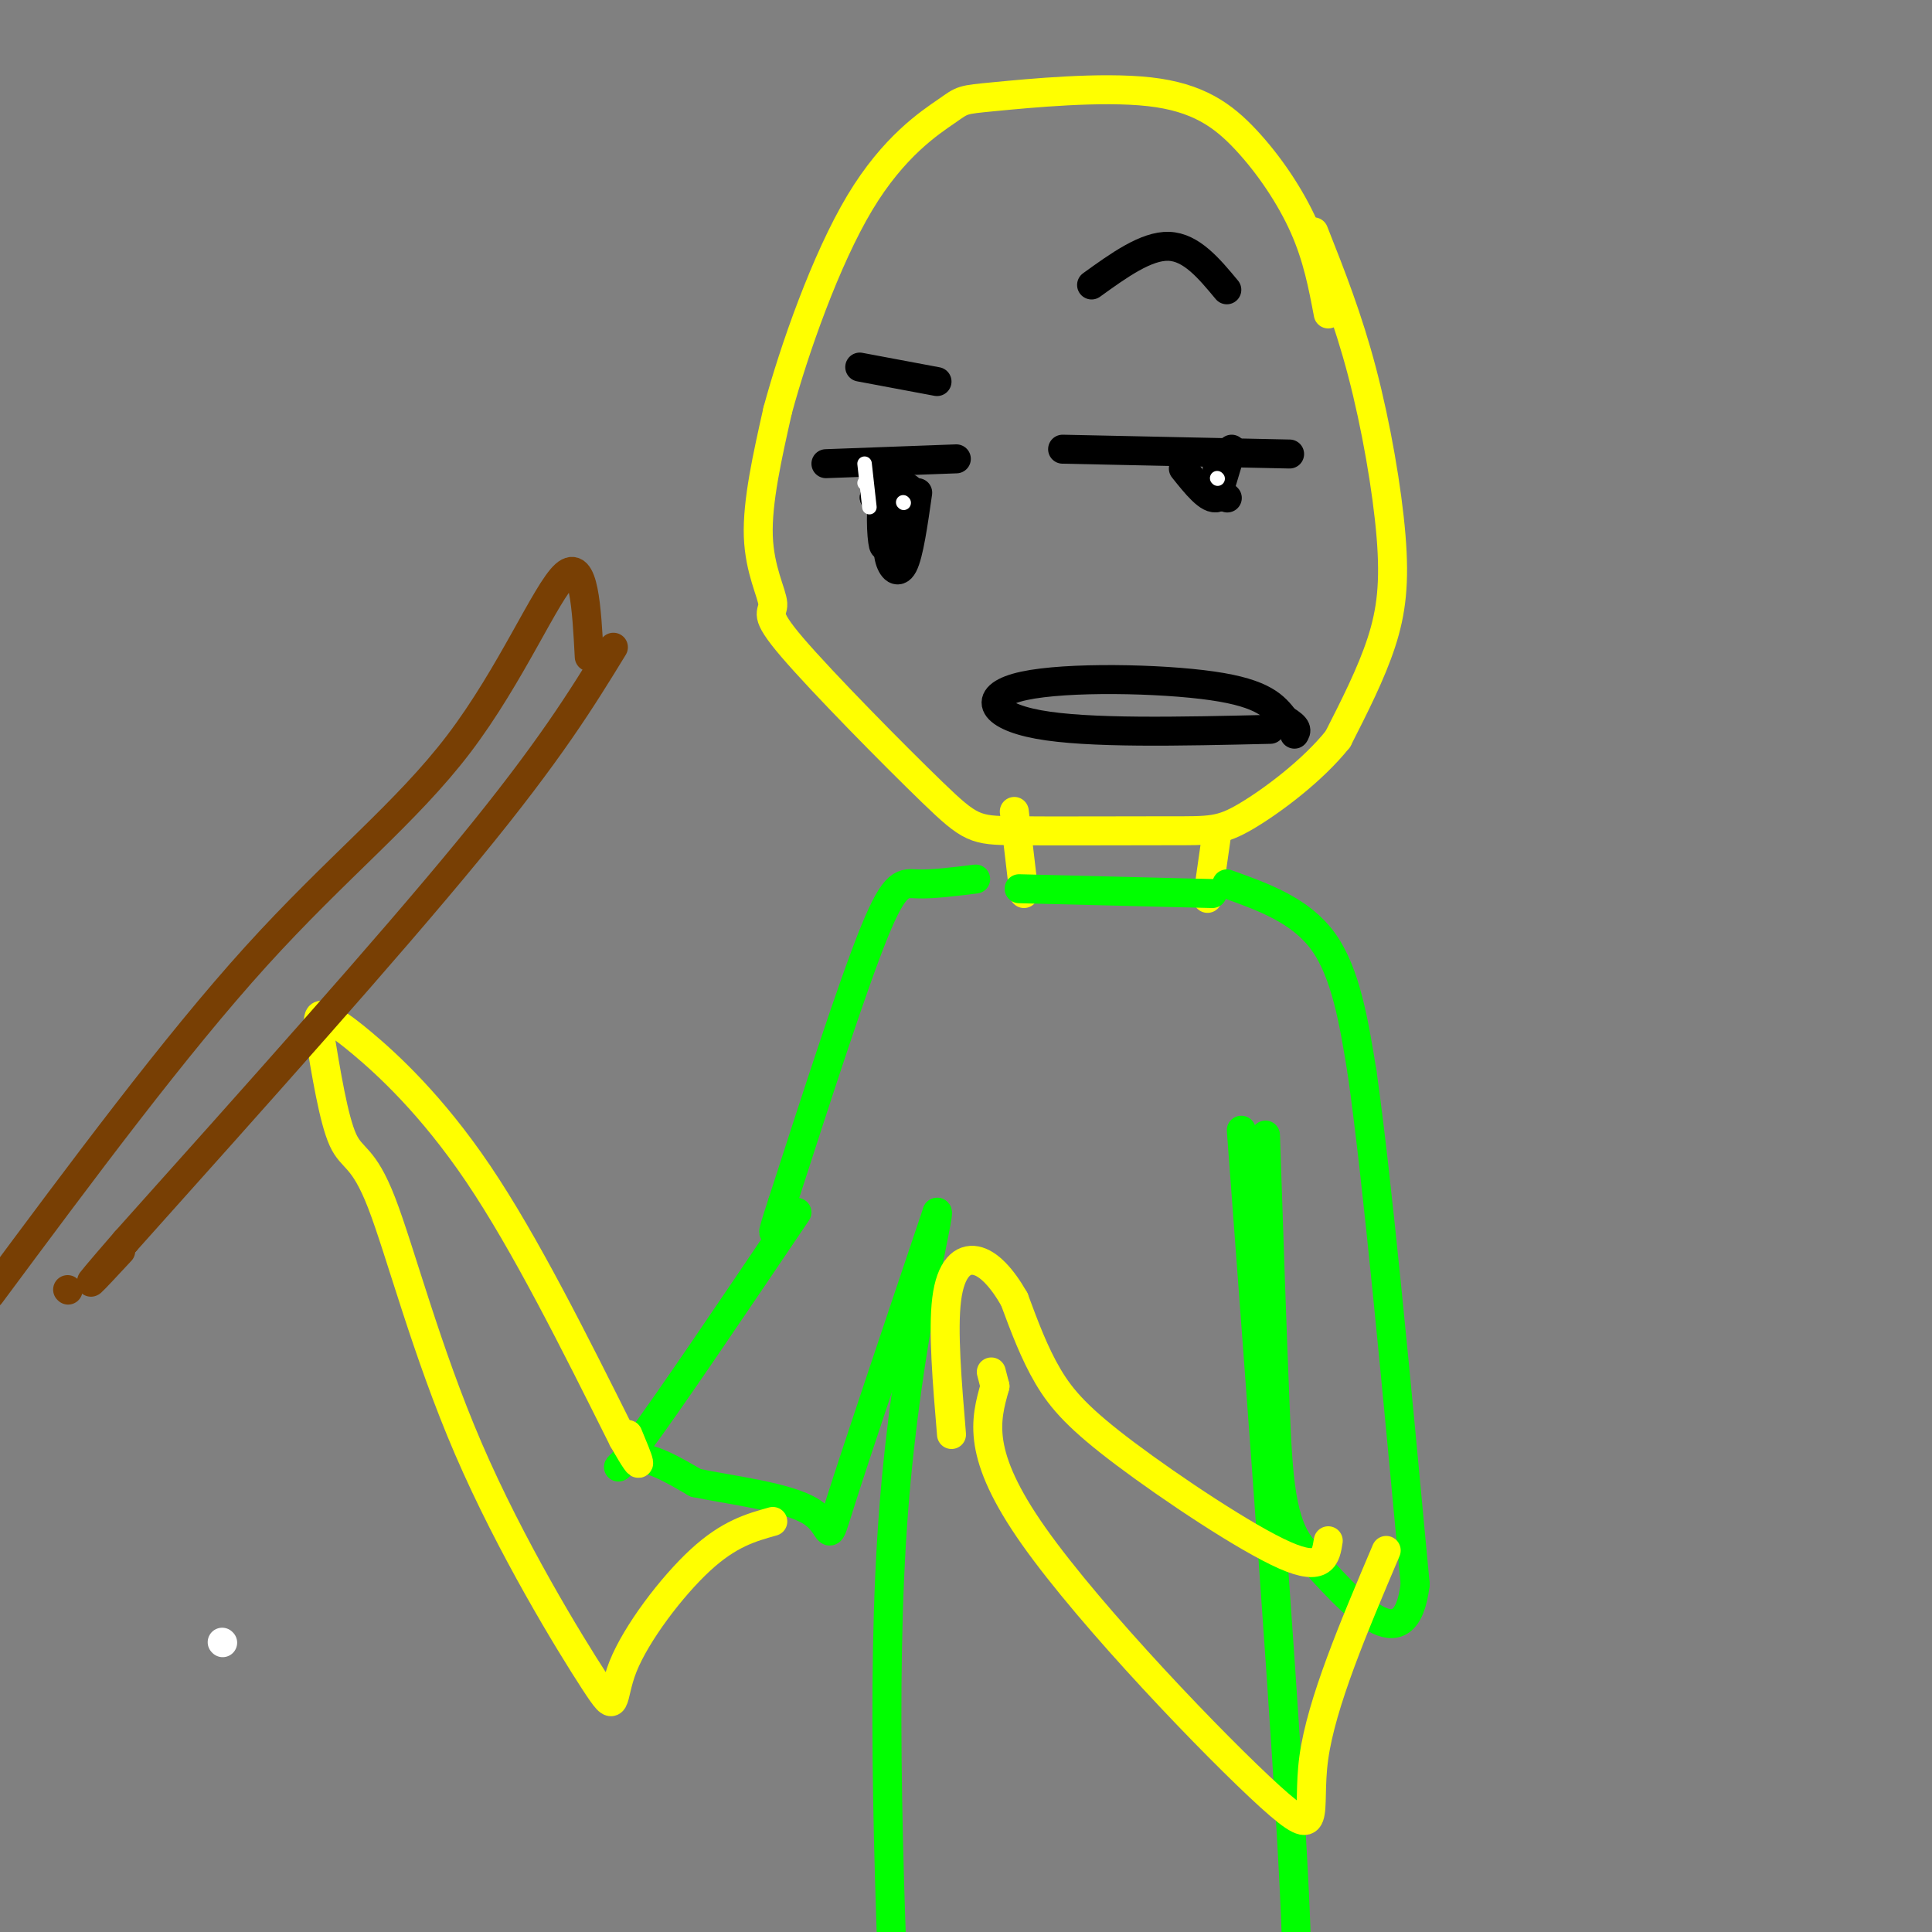 <svg viewBox='0 0 400 400' version='1.1' xmlns='http://www.w3.org/2000/svg' xmlns:xlink='http://www.w3.org/1999/xlink'><rect x="0" y="0" width="400" height="400" fill="#808080" stroke="none"/><g fill='none' stroke='#ffff00' stroke-width='6' stroke-linecap='round' stroke-linejoin='round'><path d='M272,48c3.542,8.946 7.083,17.893 10,29c2.917,11.107 5.208,24.375 6,34c0.792,9.625 0.083,15.607 -2,22c-2.083,6.393 -5.542,13.196 -9,20'/><path d='M277,153c-5.204,6.538 -13.714,12.882 -19,16c-5.286,3.118 -7.349,3.008 -16,3c-8.651,-0.008 -23.891,0.084 -32,0c-8.109,-0.084 -9.087,-0.346 -17,-8c-7.913,-7.654 -22.760,-22.701 -29,-30c-6.240,-7.299 -3.872,-6.850 -4,-9c-0.128,-2.150 -2.751,-6.900 -3,-14c-0.249,-7.100 1.875,-16.550 4,-26'/><path d='M161,85c3.420,-12.646 9.970,-31.260 17,-43c7.030,-11.740 14.540,-16.606 18,-19c3.460,-2.394 2.869,-2.315 10,-3c7.131,-0.685 21.984,-2.132 32,-1c10.016,1.132 15.197,4.843 20,10c4.803,5.157 9.230,11.759 12,18c2.770,6.241 3.885,12.120 5,18'/><path d='M252,172c0.000,0.000 -2.000,14.000 -2,14'/><path d='M210,168c0.000,0.000 2.000,17.000 2,17'/></g>
<g fill='none' stroke='#00ff00' stroke-width='6' stroke-linecap='round' stroke-linejoin='round'><path d='M251,185c0.000,0.000 -40.000,-1.000 -40,-1'/><path d='M254,183c7.667,2.750 15.333,5.500 20,12c4.667,6.500 6.333,16.750 8,27'/><path d='M282,222c3.167,22.167 7.083,64.083 11,106'/><path d='M293,328c-2.000,16.500 -12.500,4.750 -23,-7'/><path d='M270,321c-4.822,-5.267 -5.378,-14.933 -6,-30c-0.622,-15.067 -1.311,-35.533 -2,-56'/><path d='M257,234c4.750,63.333 9.500,126.667 11,158c1.500,31.333 -0.250,30.667 -2,30'/><path d='M202,182c-4.489,0.556 -8.978,1.111 -12,1c-3.022,-0.111 -4.578,-0.889 -9,10c-4.422,10.889 -11.711,33.444 -19,56'/><path d='M162,249c-3.167,9.667 -1.583,5.833 0,2'/><path d='M165,251c-13.533,20.044 -27.067,40.089 -33,48c-5.933,7.911 -4.267,3.689 -1,3c3.267,-0.689 8.133,2.156 13,5'/><path d='M144,307c7.321,1.536 19.125,2.875 24,6c4.875,3.125 2.821,8.036 6,-2c3.179,-10.036 11.589,-35.018 20,-60'/><path d='M194,251c1.067,-1.111 -6.267,26.111 -9,62c-2.733,35.889 -0.867,80.444 1,125'/></g>
<g fill='none' stroke='#ffff00' stroke-width='6' stroke-linecap='round' stroke-linejoin='round'><path d='M287,321c-6.732,15.845 -13.464,31.690 -15,43c-1.536,11.310 2.125,18.083 -9,8c-11.125,-10.083 -37.036,-37.024 -49,-54c-11.964,-16.976 -9.982,-23.988 -8,-31'/><path d='M206,287c-1.333,-5.167 -0.667,-2.583 0,0'/><path d='M275,319c-0.506,3.262 -1.012,6.524 -9,3c-7.988,-3.524 -23.458,-13.833 -33,-21c-9.542,-7.167 -13.155,-11.190 -16,-16c-2.845,-4.810 -4.923,-10.405 -7,-16'/><path d='M210,269c-2.524,-4.429 -5.333,-7.500 -8,-8c-2.667,-0.500 -5.190,1.571 -6,8c-0.810,6.429 0.095,17.214 1,28'/><path d='M160,315c-4.534,1.265 -9.067,2.530 -15,8c-5.933,5.470 -13.265,15.146 -16,22c-2.735,6.854 -0.874,10.886 -6,3c-5.126,-7.886 -17.240,-27.691 -26,-48c-8.760,-20.309 -14.166,-41.122 -18,-51c-3.834,-9.878 -6.095,-8.822 -8,-13c-1.905,-4.178 -3.452,-13.589 -5,-23'/><path d='M66,213c-0.458,-4.059 0.898,-2.707 2,-2c1.102,0.707 1.951,0.767 7,5c5.049,4.233 14.300,12.638 24,27c9.700,14.362 19.850,34.681 30,55'/><path d='M129,298c5.167,9.000 3.083,4.000 1,-1'/></g>
<g fill='none' stroke='#000000' stroke-width='6' stroke-linecap='round' stroke-linejoin='round'><path d='M267,94c0.000,0.000 -47.000,-1.000 -47,-1'/><path d='M254,103c0.000,0.000 0.100,0.100 0.1,0.1'/><path d='M198,95c0.000,0.000 -27.000,1.000 -27,1'/><path d='M181,103c0.000,0.000 0.100,0.100 0.1,0.1'/><path d='M254,60c-3.667,-4.417 -7.333,-8.833 -12,-9c-4.667,-0.167 -10.333,3.917 -16,8'/><path d='M194,79c0.000,0.000 -16.000,-3.000 -16,-3'/><path d='M263,151c-18.875,0.440 -37.750,0.881 -48,-1c-10.250,-1.881 -11.875,-6.083 -3,-8c8.875,-1.917 28.250,-1.548 39,0c10.750,1.548 12.875,4.274 15,7'/><path d='M266,149c2.833,1.667 2.417,2.333 2,3'/></g>
<g fill='none' stroke='#783f04' stroke-width='6' stroke-linecap='round' stroke-linejoin='round'><path d='M127,134c-6.583,10.750 -13.167,21.500 -30,42c-16.833,20.500 -43.917,50.750 -71,81'/><path d='M26,257c-12.000,13.833 -6.500,7.917 -1,2'/><path d='M122,136c-0.548,-10.250 -1.095,-20.500 -5,-17c-3.905,3.500 -11.167,20.750 -22,35c-10.833,14.250 -25.238,25.500 -42,44c-16.762,18.500 -35.881,44.250 -55,70'/><path d='M14,267c0.000,0.000 0.100,0.100 0.1,0.1'/></g>
<g fill='none' stroke='#000000' stroke-width='6' stroke-linecap='round' stroke-linejoin='round'><path d='M252,97c0.000,0.000 0.100,0.100 0.1,0.1'/><path d='M255,93c0.000,0.000 -3.000,10.000 -3,10'/><path d='M252,103c-1.667,0.667 -4.333,-2.667 -7,-6'/><path d='M181,103c0.000,0.000 0.100,0.100 0.1,0.1'/><path d='M183,98c0.143,7.387 0.286,14.774 0,15c-0.286,0.226 -1.000,-6.708 0,-10c1.000,-3.292 3.714,-2.940 5,-2c1.286,0.940 1.143,2.470 1,4'/><path d='M189,105c0.000,0.667 -0.500,0.333 -1,0'/><path d='M190,102c-0.911,6.378 -1.822,12.756 -3,15c-1.178,2.244 -2.622,0.356 -3,-2c-0.378,-2.356 0.311,-5.178 1,-8'/></g>
<g fill='none' stroke='#ffffff' stroke-width='6' stroke-linecap='round' stroke-linejoin='round'><path d='M46,340c0.000,0.000 0.100,0.100 0.1,0.1'/></g>
<g fill='none' stroke='#ffffff' stroke-width='3' stroke-linecap='round' stroke-linejoin='round'><path d='M179,100c0.000,0.000 0.100,0.100 0.1,0.1'/><path d='M179,96c0.000,0.000 1.000,9.000 1,9'/><path d='M252,99c0.000,0.000 0.100,0.100 0.1,0.1'/><path d='M187,104c0.000,0.000 0.100,0.100 0.1,0.1'/></g>
</svg>
